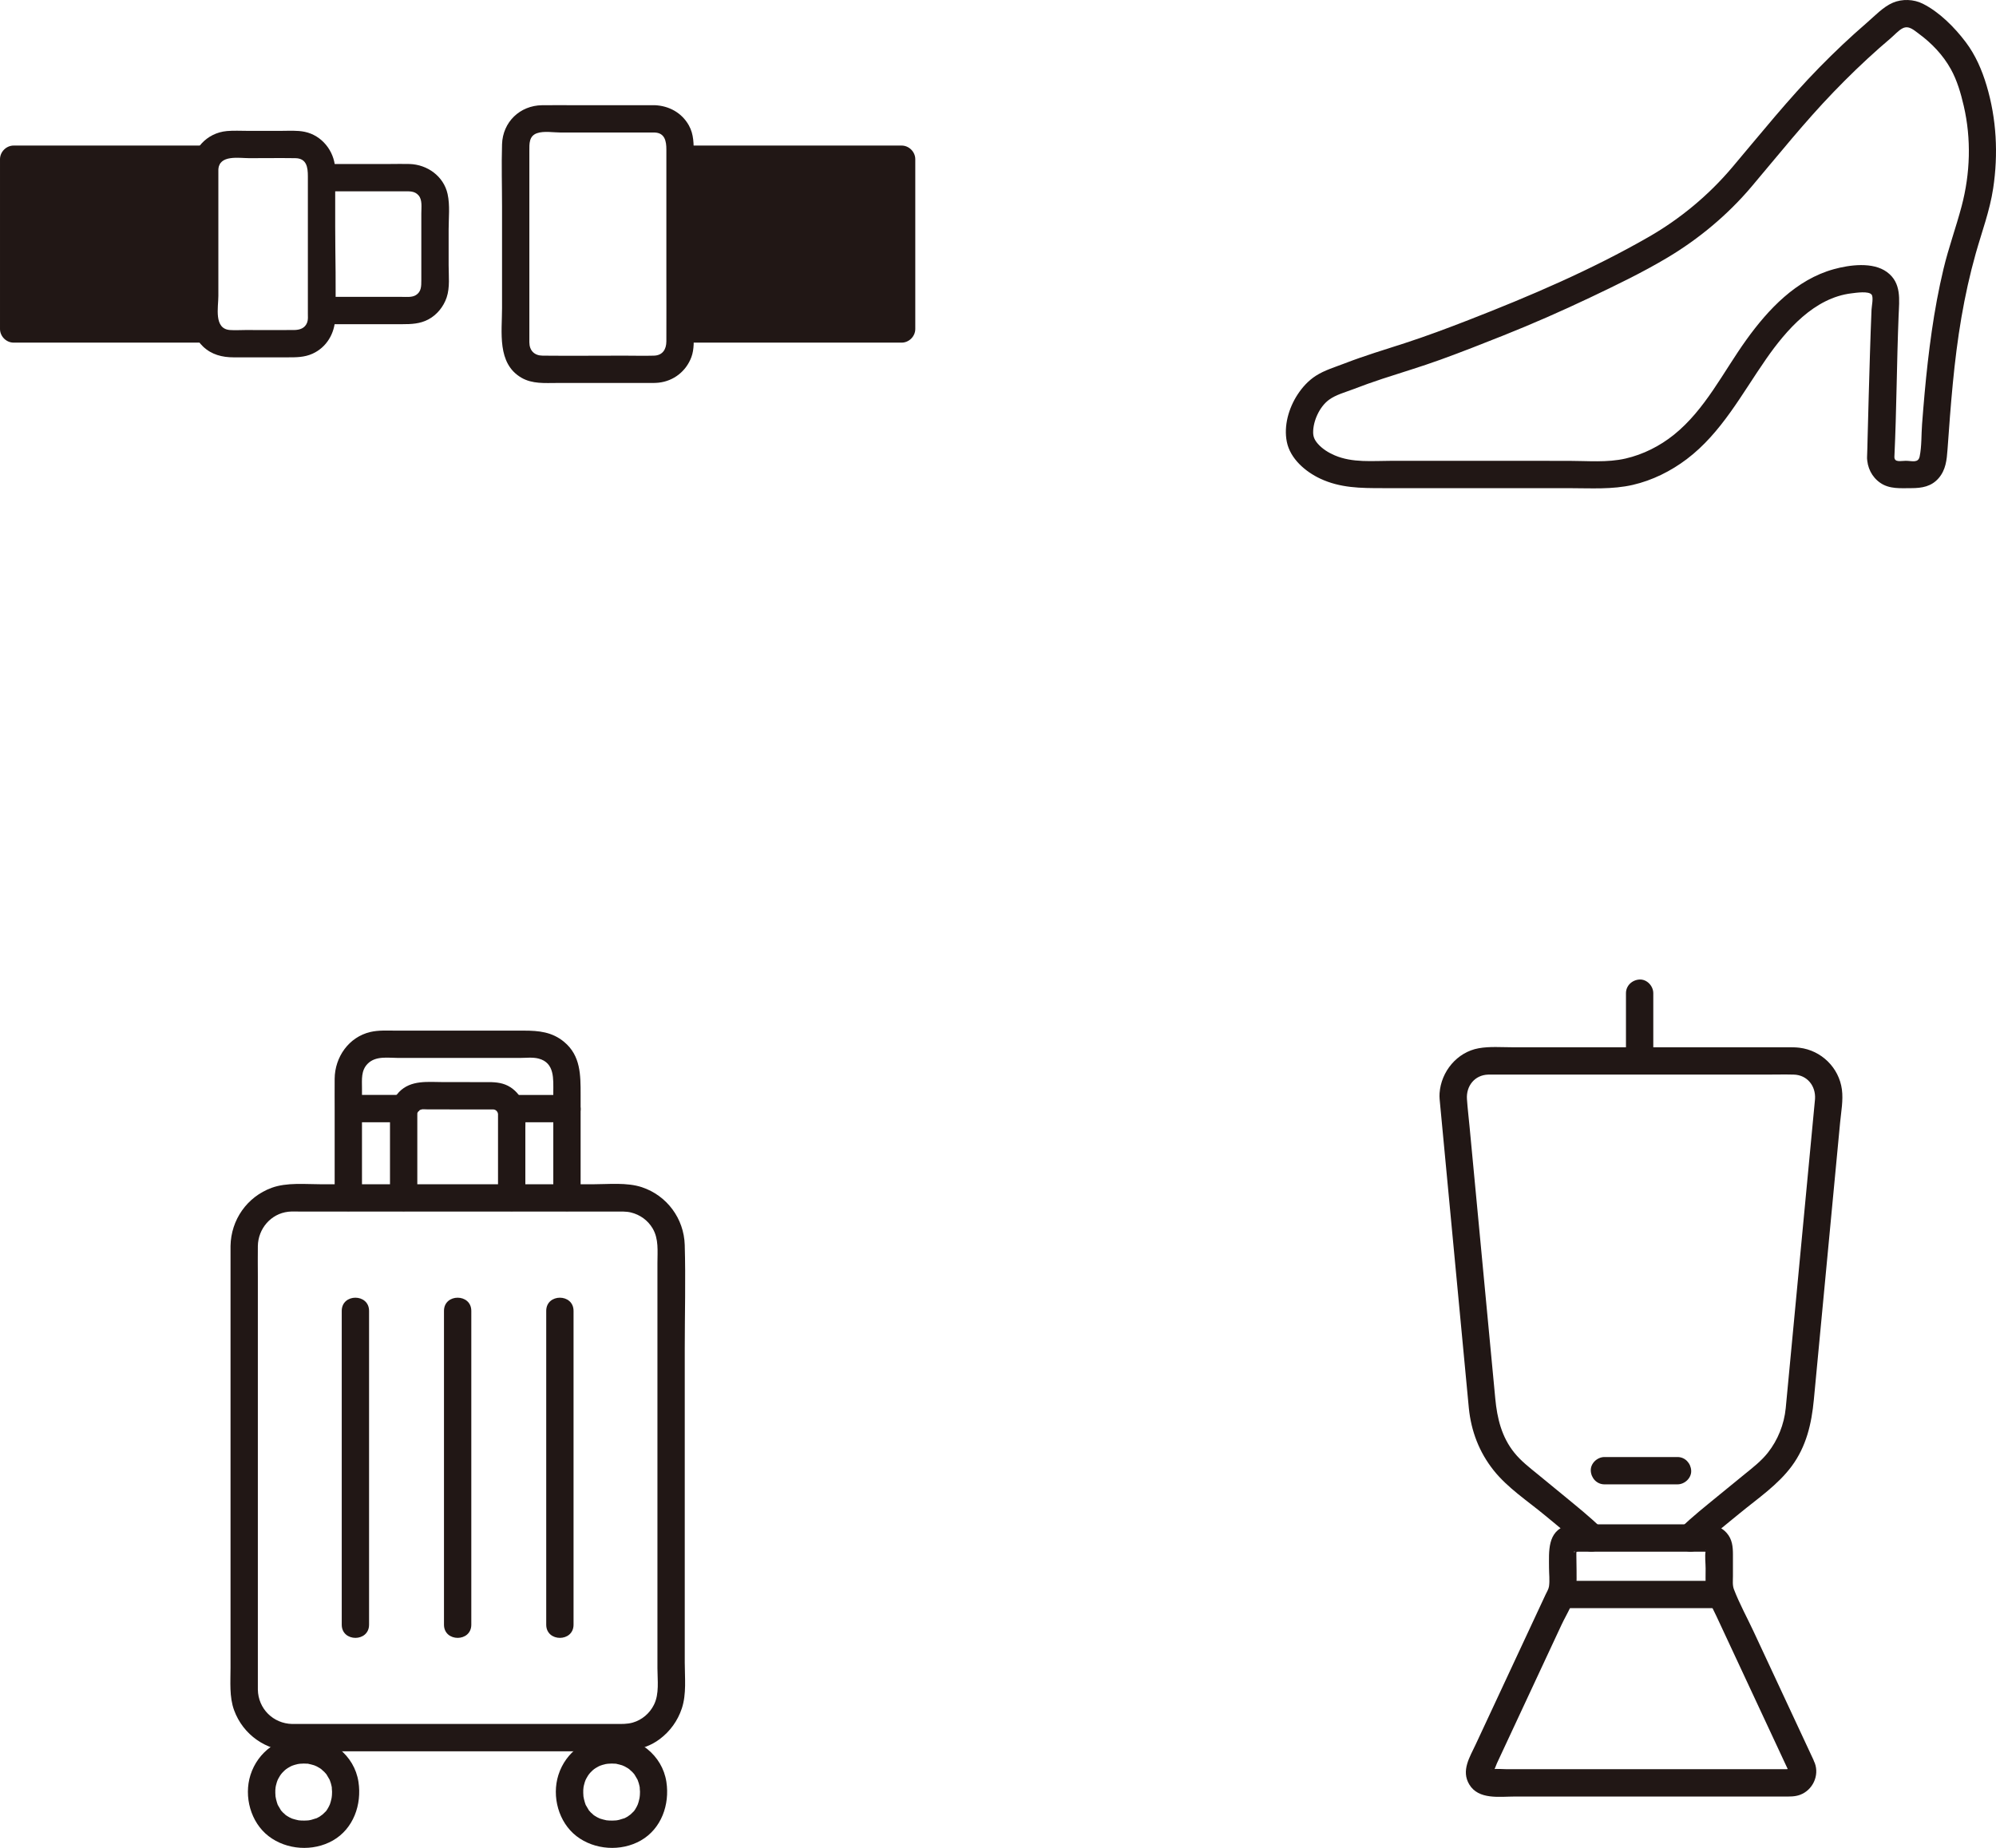<?xml version="1.0" encoding="UTF-8"?><svg id="b" xmlns="http://www.w3.org/2000/svg" width="350.663" height="324.699" viewBox="0 0 350.663 324.699"><defs><style>.e{fill:#211715;}</style></defs><g id="c"><g id="d"><path class="e" d="M158.404,27.981v29.82h-38.93v-29.82h38.93Z"/><path class="e" d="M35.964,55.951c0,.61.13,1.2.35,1.73l-.35.12H2.404v-29.82h33.97c-.27.57-.41,1.19-.41,1.85v26.12Z"/><path class="e" d="M115.033,18.488c-4.556,0-9.113,0-13.669,0-2.043,0-4.088-.025-6.131,0-3.899.049-6.911,2.954-7.033,6.866-.114,3.639,0,7.3,0,10.941,0,5.952,0,11.904,0,17.855,0,4.203-.906,9.696,3.386,12.209,1.937,1.134,4.154.933,6.299.933h16.117c.577,0,1.143.009,1.717-.053,2.631-.281,4.83-2.016,5.747-4.495.523-1.415.403-2.984.403-4.468v-6.635c0-5.98,0-11.96,0-17.941v-6.569c0-1.771.055-3.494-.856-5.115-1.239-2.205-3.488-3.434-5.981-3.53-3.089-.119-3.084,4.681,0,4.8,1.783.069,2.037,1.56,2.037,2.968v5.083c0,5.536,0,11.072,0,16.608,0,4.011.019,8.023,0,12.035-.007,1.393-.649,2.467-2.182,2.512-1.751.051-3.511,0-5.263,0-4.766,0-9.535.046-14.301,0-1.453-.014-2.313-.899-2.324-2.339-.011-1.383,0-2.767,0-4.151,0-9.839,0-19.678,0-29.517,0-1.211-.077-2.577,1.335-3.078,1.211-.43,2.957-.12,4.209-.12h15.336c.384,0,.768,0,1.153,0,3.089,0,3.094-4.8,0-4.8Z"/><path class="e" d="M120.716,30.376c12.561,0,25.123,0,37.684,0l-2.4-2.4v29.829l2.4-2.4h-37.684c-3.089,0-3.094,4.8,0,4.8h37.684c1.297,0,2.4-1.1,2.4-2.4v-29.829c0-1.297-1.1-2.4-2.4-2.4-12.561,0-25.123,0-37.684,0-3.089,0-3.094,4.8,0,4.8h0Z"/><path class="e" d="M36.368,25.576c-11.323,0-22.646,0-33.968,0-1.297,0-2.4,1.1-2.4,2.4v29.829c0,1.297,1.1,2.4,2.4,2.4,11.188,0,22.375,0,33.563,0,3.089,0,3.094-4.8,0-4.8-11.188,0-22.375,0-33.563,0l2.4,2.4v-29.829l-2.4,2.4c11.323,0,22.646,0,33.968,0,3.089,0,3.094-4.8,0-4.8h0Z"/><path class="e" d="M33.563,29.829c0,7.394,0,14.787,0,22.181,0,3.167-.393,6.495,2.119,8.89,1.489,1.42,3.368,1.89,5.363,1.89h9.459c1.528,0,2.97.009,4.41-.645,2.464-1.12,3.883-3.548,3.975-6.204.185-5.367,0-10.773,0-16.143,0-2.897,0-5.794,0-8.691,0-.54.021-1.085-.013-1.624-.192-3-2.346-5.693-5.334-6.319-1.333-.279-2.76-.171-4.113-.171h-5.971c-1.184,0-2.394-.072-3.575.033-3.611.323-6.183,3.23-6.32,6.804-.119,3.089,4.681,3.084,4.8,0,.104-2.693,3.631-2.037,5.434-2.037,2.694,0,5.391-.038,8.085,0,2.012.028,2.206,1.633,2.206,3.2v7.366c0,5.58,0,11.161,0,16.741,0,.509.059,1.073-.12,1.554-.39,1.051-1.327,1.328-2.338,1.335-2.833.02-5.668,0-8.501,0-.902,0-1.83.065-2.729,0-2.878-.206-2.037-4.021-2.037-5.98,0-7.394,0-14.787,0-22.181,0-3.089-4.8-3.094-4.8,0Z"/><path class="e" d="M56.489,56.964h14.167c1.604,0,3.132-.054,4.602-.837,1.507-.802,2.663-2.238,3.208-3.845.599-1.767.352-3.821.352-5.656,0-2.101,0-4.202,0-6.303,0-2.029.258-4.245-.184-6.239-.692-3.127-3.565-5.169-6.673-5.267-1.154-.036-2.315,0-3.469,0-3.543,0-7.086,0-10.628,0-3.089,0-3.094,4.8,0,4.8h8.103c1.62,0,3.24,0,4.859,0,1.065,0,2.001-.098,2.699.703s.494,2.05.494,3.201c0,2.023,0,4.046,0,6.069,0,1.868,0,3.735,0,5.603,0,1.134-.003,2.044-.924,2.641-.697.453-1.674.329-2.578.329h-14.027c-3.089,0-3.094,4.8,0,4.8h0Z"/><path class="e" d="M102.004,210.491v-18.182c0-3.42.011-6.821-2.894-9.233-2.112-1.754-4.435-1.984-7.086-1.984h-22.507c-1.48,0-2.998-.1-4.452.24-3.799.889-6.239,4.42-6.271,8.214-.016,1.882,0,3.764,0,5.646v15.3c0,3.089,4.8,3.094,4.8,0v-19.254c0-1.545-.19-3.142,1.011-4.34,1.416-1.413,3.587-1.006,5.406-1.006h21.271c1.081,0,2.282-.162,3.335.11,2.861.739,2.587,3.616,2.587,5.936v18.554c0,3.089,4.8,3.094,4.8,0h0Z"/><path class="e" d="M73.314,210.491v-12.647c0-.644-.006-1.289,0-1.934,0-.112-.005-.227.01-.338-.033.235-.058.071.058-.102-.24.361.186-.301.186-.301-.2.345.336-.185-.011.013.142-.081.266-.181.419-.245-.427.178.454-.073-.019.003.385-.062.812-.009,1.202-.008,2.628.005,5.256.007,7.884.008.946,0,1.892,0,2.838,0,.245,0,.489,0,.734,0l.256.01c-.223-.024-.191-.005.095.057-.08-.053-.342-.2.092.054.24.155.271.173.092.055.189.211.221.23.095.058-.033-.058.378.616.214.356-.063-.136-.051-.076.035.177-.013-.228-.013-.19,0,.114-.001.68,0,1.359,0,2.039v12.631c0,3.089,4.8,3.094,4.8,0v-12.288c0-1.357.147-2.816-.279-4.125-.405-1.245-1.235-2.318-2.331-3.032-1.163-.758-2.45-.905-3.803-.905-2.646,0-5.293,0-7.939-.004-2.744-.003-5.748-.423-7.84,1.747-1.157,1.2-1.587,2.76-1.587,4.385v14.222c0,3.089,4.8,3.094,4.8,0h0Z"/><path class="e" d="M61.49,197.192c3.057,0,6.113,0,9.17,0,1.255,0,2.458-1.104,2.4-2.4s-1.055-2.4-2.4-2.4c-3.057,0-6.113,0-9.17,0-1.255,0-2.458,1.104-2.4,2.4s1.055,2.4,2.4,2.4h0Z"/><path class="e" d="M99.606,192.394h-9.716c-1.255,0-2.458,1.104-2.4,2.4s1.055,2.4,2.4,2.4h9.716c1.255,0,2.458-1.104,2.4-2.4s-1.055-2.4-2.4-2.4h0Z"/><path class="e" d="M51.334,307.724c7.417,0,14.835,0,22.252,0,10.668,0,21.336,0,32.004,0,3.646,0,7.201.202,10.326-2.152,1.819-1.37,3.148-3.215,3.868-5.379.844-2.536.516-5.423.516-8.052,0-6.081,0-12.161,0-18.242,0-12.328,0-24.655,0-36.983,0-6.047.173-12.122-.004-18.165-.135-4.633-3.124-8.679-7.527-10.145-2.629-.875-5.869-.516-8.602-.516h-14.781c-10.968,0-21.936,0-32.904,0-2.807,0-6.089-.355-8.763.626-4.317,1.584-7.139,5.622-7.219,10.209-.008.461,0,.923,0,1.384,0,8.431,0,16.862,0,25.293,0,11.718,0,23.436,0,35.154,0,4.091,0,8.182,0,12.273,0,2.457-.231,5.133.626,7.473,1.585,4.327,5.621,7.126,10.208,7.219,3.09.063,3.09-4.737,0-4.8-3.345-.068-5.975-2.688-6.034-6.039-.008-.472,0-.945,0-1.417v-9.207c0-10.865,0-21.729,0-32.594v-29.376c0-1.782-.031-3.567,0-5.348.052-3.031,2.274-5.677,5.343-6.023.717-.081,1.476-.028,2.196-.028,9.312,0,18.624,0,27.936,0h27.396c.893,0,1.813-.055,2.683.159,1.589.392,2.956,1.372,3.793,2.783,1.109,1.872.853,3.996.853,6.09,0,11.911,0,23.822,0,35.733,0,11.828,0,23.656,0,35.484,0,2.099.355,4.467-.614,6.413-.747,1.501-2.093,2.659-3.71,3.124-.971.279-1.932.246-2.926.246-9.075,0-18.151,0-27.226,0h-28.054c-.546,0-1.091,0-1.637,0-3.089,0-3.094,4.8,0,4.8Z"/><path class="e" d="M60.038,230.339c0,18.379,0,36.758,0,55.136h4.8c0-.562,0-1.123,0-1.685,0-3.089-4.8-3.094-4.8,0,0,.562,0,1.123,0,1.685,0,3.089,4.8,3.094,4.8,0,0-18.379,0-36.758,0-55.136,0-3.089-4.8-3.094-4.8,0h0Z"/><path class="e" d="M78,230.339c0,18.379,0,36.758,0,55.136h4.8c0-.562,0-1.123,0-1.685,0-3.089-4.8-3.094-4.8,0,0,.562,0,1.123,0,1.685,0,3.089,4.8,3.094,4.8,0,0-18.379,0-36.758,0-55.136,0-3.089-4.8-3.094-4.8,0h0Z"/><path class="e" d="M95.962,230.339c0,18.379,0,36.758,0,55.136h4.8c0-.562,0-1.123,0-1.685,0-3.089-4.8-3.094-4.8,0,0,.562,0,1.123,0,1.685,0,3.089,4.8,3.094,4.8,0,0-18.379,0-36.758,0-55.136,0-3.089-4.8-3.094-4.8,0h0Z"/><path class="e" d="M53.351,305.075c-4.286.055-8.051,2.697-9.351,6.819-1.189,3.769.03,8.299,3.184,10.736s7.82,2.753,11.305.761c3.613-2.065,5.092-6.315,4.487-10.29-.718-4.722-4.966-7.965-9.625-8.025-1.256-.016-2.458,1.115-2.4,2.4.059,1.314,1.054,2.383,2.4,2.4.215.003.428.019.643.025.662.017-.447-.124.186.022.327.076.653.143.973.248.125.041.247.087.37.133-.54-.199.041.03.132.077.338.175.659.378.965.604-.469-.345.245.247.359.364.131.134.25.276.374.416-.343-.384-.061-.089.018.035.185.291.35.587.521.886.056.098.175.42-.011-.058.092.236.177.473.247.717.089.308.154.621.206.938-.1-.608.003.389.004.536,0,.337-.025.671-.053,1.006.051-.607-.009.017-.031.129-.043.216-.095.429-.155.641-.042.148-.088.295-.139.44-.044.125-.31.633-.031.097-.137.262-.265.526-.423.776-.077.121-.176.236-.245.361-.163.292.382-.398-.003-.011-.246.247-.484.488-.744.722.459-.414-.203.126-.371.225-.153.09-.314.166-.469.252-.487.271.327-.065-.007.009-.329.073-.647.221-.978.298-.125.029-.251.049-.375.078-.274.044-.255.044.056,0-.133.015-.267.027-.4.035-.341.023-.683.027-1.024.011-.199-.009-.397-.027-.594-.048.09.01.498.097.062-.002-.339-.077-.673-.15-1.003-.26-.146-.049-.29-.102-.432-.159.573.228-.045-.042-.163-.107-.288-.157-.559-.337-.825-.529.499.361-.193-.205-.31-.325-.097-.1-.188-.243-.297-.328-.255-.2.288.454-.005-.007-.196-.307-.372-.615-.55-.932-.294-.521.138.471-.049-.105-.039-.119-.084-.236-.122-.356-.117-.37-.196-.746-.266-1.128.017.091.041.504.011.042-.013-.206-.03-.41-.034-.617-.004-.169-.003-.337.004-.505.005-.136.098-.847-.003-.234.062-.378.145-.75.26-1.116.057-.18.122-.358.191-.533-.151.381-.035.099.073-.108.174-.331.375-.646.596-.947-.349.475.03-.013.1-.088.126-.137.259-.27.396-.397.073-.068.56-.455.091-.105.152-.113.308-.221.468-.321.162-.102.328-.197.497-.285.189-.098.519-.223.132-.079.374-.14.753-.259,1.145-.343.092-.02.752-.096.178-.044.285-.026.569-.041.855-.044,1.255-.016,2.459-1.092,2.4-2.4-.058-1.286-1.055-2.417-2.4-2.4Z"/><path class="e" d="M107.449,305.075c-4.286.055-8.051,2.697-9.351,6.819-1.189,3.769.03,8.299,3.184,10.736s7.82,2.753,11.305.761c3.613-2.065,5.092-6.315,4.487-10.29-.718-4.722-4.966-7.965-9.625-8.025-1.256-.016-2.458,1.115-2.4,2.4.059,1.314,1.054,2.383,2.4,2.4.215.003.428.019.643.025.662.017-.447-.124.186.022.327.076.653.143.973.248.125.041.247.087.37.133-.54-.199.041.03.132.077.338.175.659.378.965.604-.469-.345.245.247.359.364.131.134.25.276.374.416-.343-.384-.061-.089.018.035.185.291.35.587.521.886.056.098.175.42-.011-.058.092.236.177.473.247.717.089.308.154.621.206.938-.1-.608.003.389.004.536,0,.337-.025.671-.053,1.006.051-.607-.009.017-.031.129-.043.216-.095.429-.155.641-.042.148-.088.295-.139.44-.044.125-.31.633-.031.097-.137.262-.265.526-.423.776-.077.121-.176.236-.245.361-.163.292.382-.398-.003-.011-.246.247-.484.488-.744.722.459-.414-.203.126-.371.225-.153.09-.314.166-.469.252-.487.271.327-.065-.007.009-.329.073-.647.221-.978.298-.125.029-.251.049-.375.078-.274.044-.255.044.056,0-.133.015-.267.027-.4.035-.341.023-.683.027-1.024.011-.199-.009-.397-.027-.594-.048.09.01.498.097.062-.002-.339-.077-.673-.15-1.003-.26-.146-.049-.29-.102-.432-.159.573.228-.045-.042-.163-.107-.288-.157-.559-.337-.825-.529.499.361-.193-.205-.31-.325-.097-.1-.188-.243-.297-.328-.255-.2.288.454-.005-.007-.196-.307-.372-.615-.55-.932-.294-.521.138.471-.049-.105-.039-.119-.084-.236-.122-.356-.117-.37-.196-.746-.266-1.128.017.091.041.504.011.042-.013-.206-.03-.41-.034-.617-.004-.169-.003-.337.004-.505.005-.136.098-.847-.003-.234.062-.378.145-.75.26-1.116.057-.18.122-.358.191-.533-.151.381-.035.099.073-.108.174-.331.375-.646.596-.947-.349.475.03-.013.1-.088.126-.137.259-.27.396-.397.073-.068.56-.455.091-.105.152-.113.308-.221.468-.321.162-.102.328-.197.497-.285.189-.098.519-.223.132-.079.374-.14.753-.259,1.145-.343.092-.02.752-.096.178-.044.285-.026.569-.041.855-.044,1.255-.016,2.459-1.092,2.4-2.4-.058-1.286-1.055-2.417-2.4-2.4Z"/><path class="e" d="M318.586,309.209c-2.31-4.953-4.62-9.906-6.929-14.86-1.19-2.552-2.38-5.103-3.57-7.655-1.145-2.456-2.496-4.901-3.465-7.43-.28-.731-.175-1.541-.175-2.347v-3.756c0-1.38-.122-2.695-1.088-3.794-1.428-1.625-3.392-1.522-5.365-1.522-3.915,0-7.829,0-11.744,0-1.932,0-3.864,0-5.797,0-1.627,0-3.617-.289-5.189.188-3.467,1.052-3.128,4.593-3.128,7.445,0,1.048.148,2.212,0,3.249-.073.51-.369.953-.595,1.438-.595,1.276-1.19,2.552-1.785,3.828-2.31,4.953-4.619,9.906-6.929,14.86-1.19,2.552-2.38,5.103-3.57,7.655-1.05,2.252-2.593,4.603-1.129,7.043,1.636,2.728,5.342,2.118,8.046,2.118h47.237c.98,0,1.906.046,2.849-.308,2.197-.826,3.394-3.359,2.567-5.577-.452-1.214-1.624-2.041-2.952-1.676-1.167.321-2.131,1.732-1.676,2.952.227.61.027.161.211-.065.004-.005.275-.144.286-.126-.009-.016-.118.008-.136,0-.175-.082-.604,0-.794,0h-15.456c-9.591,0-19.182,0-28.773,0h-4.761c-.835,0-1.761-.113-2.591,0-.449.061-.167-.154-.01.116.049.085.208.355.095.383.158-.04.626-1.35.713-1.537.56-1.201,1.12-2.402,1.68-3.602,2.135-4.578,4.27-9.156,6.404-13.734,1.085-2.327,2.17-4.653,3.255-6.98.946-2.028,2.495-4.325,2.615-6.589.104-1.965,0-3.963,0-5.931,0-.116.083-.648,0-.735-.005-.005-.019.162-.114.276-.366.441-.367-.03-.161.11.084.057.574,0,.653,0,1.547,0,3.094,0,4.642,0,3.759,0,7.517,0,11.276,0,1.685,0,3.37,0,5.056,0,.372,0,.743,0,1.115,0,.122,0,.273.022.393,0,.54-.099.089.06-.039-.104-.265-.339-.049-.365-.109-.019-.168.962,0,2.104,0,3.079,0,1.025-.028,2.054,0,3.079.052,1.9,1.092,3.57,1.88,5.259,1.085,2.327,2.17,4.653,3.255,6.98,2.135,4.578,4.27,9.156,6.404,13.734,1.085,2.327,2.17,4.653,3.255,6.98.548,1.175,2.239,1.472,3.284.861,1.204-.704,1.411-2.105.861-3.284Z"/><path class="e" d="M285.654,174.513c0,3.607,0,7.215,0,10.822,0,1.255,1.104,2.458,2.4,2.4s2.4-1.055,2.4-2.4c0-.273,0-.546,0-.82,0-1.255-1.104-2.458-2.4-2.4s-2.4,1.055-2.4,2.4c0,.273,0,.546,0,.82h4.8c0-3.607,0-7.215,0-10.822,0-1.255-1.104-2.458-2.4-2.4s-2.4,1.055-2.4,2.4h0Z"/><path class="e" d="M281.377,268.548c-2.057-2.032-4.351-3.847-6.574-5.69-1.567-1.3-3.143-2.59-4.723-3.874-1.423-1.157-2.869-2.278-4.029-3.714-2.246-2.779-3.03-6.071-3.356-9.52l-2.105-22.257c-.802-8.48-1.604-16.961-2.406-25.441-.155-1.64-.352-3.283-.466-4.927-.16-2.31,1.363-4.242,3.743-4.307.447-.012.895,0,1.342,0,7.295,0,14.591,0,21.886,0h25.573c1.619,0,3.245-.043,4.864,0,2.376.063,3.9,2,3.743,4.307-.032.467-.088.933-.133,1.399-.689,7.271-1.378,14.542-2.067,21.813l-2.44,25.751c-.169,1.786-.332,3.572-.508,5.357-.278,2.823-1.384,5.596-3.147,7.822-1.169,1.476-2.657,2.62-4.109,3.798-1.557,1.263-3.112,2.53-4.659,3.805-2.231,1.839-4.54,3.645-6.6,5.679-2.202,2.174,1.193,5.567,3.394,3.394s4.682-4.102,7.071-6.067c3.147-2.588,6.652-4.946,9.099-8.248,2.577-3.478,3.494-7.471,3.892-11.678.724-7.639,1.447-15.277,2.171-22.916.814-8.592,1.628-17.183,2.442-25.775.18-1.895.573-3.925.317-5.827-.518-3.846-3.615-6.864-7.456-7.334-.709-.087-1.398-.081-2.11-.081h-48.291c-1.947,0-4.016-.174-5.944.17-3.819.683-6.614,4.098-6.882,7.897-.049.695.04,1.383.105,2.073.69,7.302,1.381,14.603,2.071,21.905.833,8.809,1.666,17.618,2.499,26.426.156,1.645.301,3.291.467,4.935.409,4.049,1.819,7.743,4.36,10.937,2.456,3.087,5.975,5.384,8.995,7.889,2.223,1.844,4.517,3.658,6.574,5.69,2.2,2.173,5.596-1.219,3.394-3.394h0Z"/><path class="e" d="M281.873,260.817c4.28,0,8.561,0,12.841,0,1.255,0,2.458-1.104,2.4-2.4s-1.055-2.4-2.4-2.4c-4.28,0-8.561,0-12.841,0-1.255,0-2.458,1.104-2.4,2.4s1.055,2.4,2.4,2.4h0Z"/><path class="e" d="M275.649,282.573h25.287c3.089,0,3.094-4.8,0-4.8h-25.287c-3.089,0-3.094,4.8,0,4.8h0Z"/><path class="e" d="M328.009,80.31c.009,1.816.821,3.497,2.331,4.537,1.626,1.119,3.562.926,5.441.926,1.865,0,3.549-.281,4.823-1.774,1.236-1.448,1.409-3.173,1.54-4.999.556-7.766,1.123-15.552,2.444-23.233.651-3.784,1.476-7.539,2.517-11.236,1.073-3.811,2.465-7.487,3.059-11.422.912-6.035.6-12.205-1.15-18.066-.818-2.74-1.948-5.365-3.681-7.657-1.948-2.577-4.612-5.267-7.529-6.731-1.598-.802-3.624-.875-5.267-.175-1.699.724-3.204,2.347-4.593,3.544-2.88,2.482-5.643,5.1-8.303,7.816-5.457,5.572-10.3,11.625-15.328,17.572-4.116,4.868-9.104,9.023-14.637,12.203-10.101,5.805-20.888,10.418-31.699,14.625-3.713,1.444-7.446,2.842-11.236,4.073-3.503,1.138-7.018,2.186-10.455,3.519-1.688.654-3.58,1.209-5.106,2.191-1.321.85-2.382,2.016-3.235,3.326-1.542,2.372-2.437,5.468-1.873,8.285.593,2.962,3.259,5.245,5.873,6.469,3.522,1.649,7.093,1.669,10.903,1.669,5.49,0,10.981,0,16.471,0s11.008.003,16.511.005c3.674.002,7.422.253,11.031-.579,3.421-.788,6.686-2.412,9.477-4.526,6.093-4.614,9.661-11.448,13.947-17.606,3.54-5.085,8.446-10.744,15.008-11.527.744-.089,3.046-.455,3.532.252.333.484-.003,2.012-.029,2.613-.11,2.58-.196,5.161-.277,7.743-.157,4.983-.286,9.967-.417,14.951-.028,1.07-.042,2.141-.092,3.21-.145,3.088,4.655,3.081,4.8,0,.389-8.269.412-16.559.742-24.832.112-2.815.55-5.779-2.054-7.682-2.477-1.809-6.545-1.265-9.334-.494-6.604,1.827-11.517,7.052-15.385,12.439-4.042,5.628-7.217,12.254-12.715,16.664-2.474,1.984-5.386,3.453-8.478,4.165-3.22.742-6.678.408-9.961.407-10.384-.004-20.768-.006-31.151-.006-3.324,0-6.856.386-9.991-.959-1.087-.466-2.161-1.129-2.948-2.022-.641-.727-.836-1.312-.838-2.039-.006-1.936,1.09-4.459,2.783-5.703,1.219-.896,2.89-1.329,4.287-1.868,1.676-.646,3.366-1.252,5.072-1.813,3.398-1.117,6.818-2.134,10.184-3.352,3.751-1.357,7.463-2.821,11.168-4.298,5.114-2.039,10.149-4.253,15.122-6.615,4.627-2.198,9.281-4.438,13.682-7.068,5.509-3.292,10.577-7.535,14.715-12.431,4.738-5.605,9.298-11.318,14.395-16.612,2.583-2.683,5.261-5.275,8.051-7.742.674-.596,1.354-1.184,2.041-1.765.627-.53,1.351-1.37,2.09-1.727,1.065-.515,1.937.327,2.772.937,2.286,1.671,4.291,3.768,5.668,6.251,1.109,1.998,1.756,4.251,2.27,6.468,1.344,5.795,1.147,11.862-.369,17.604-.977,3.7-2.293,7.289-3.185,11.019-.867,3.627-1.539,7.297-2.07,10.987-.519,3.611-.923,7.235-1.251,10.868-.165,1.823-.312,3.648-.451,5.473s-.05,3.852-.422,5.647c-.251,1.212-1.344.757-2.45.757-.83,0-1.983.336-1.988-.663-.016-3.088-4.816-3.094-4.8,0Z"/></g></g></svg>
